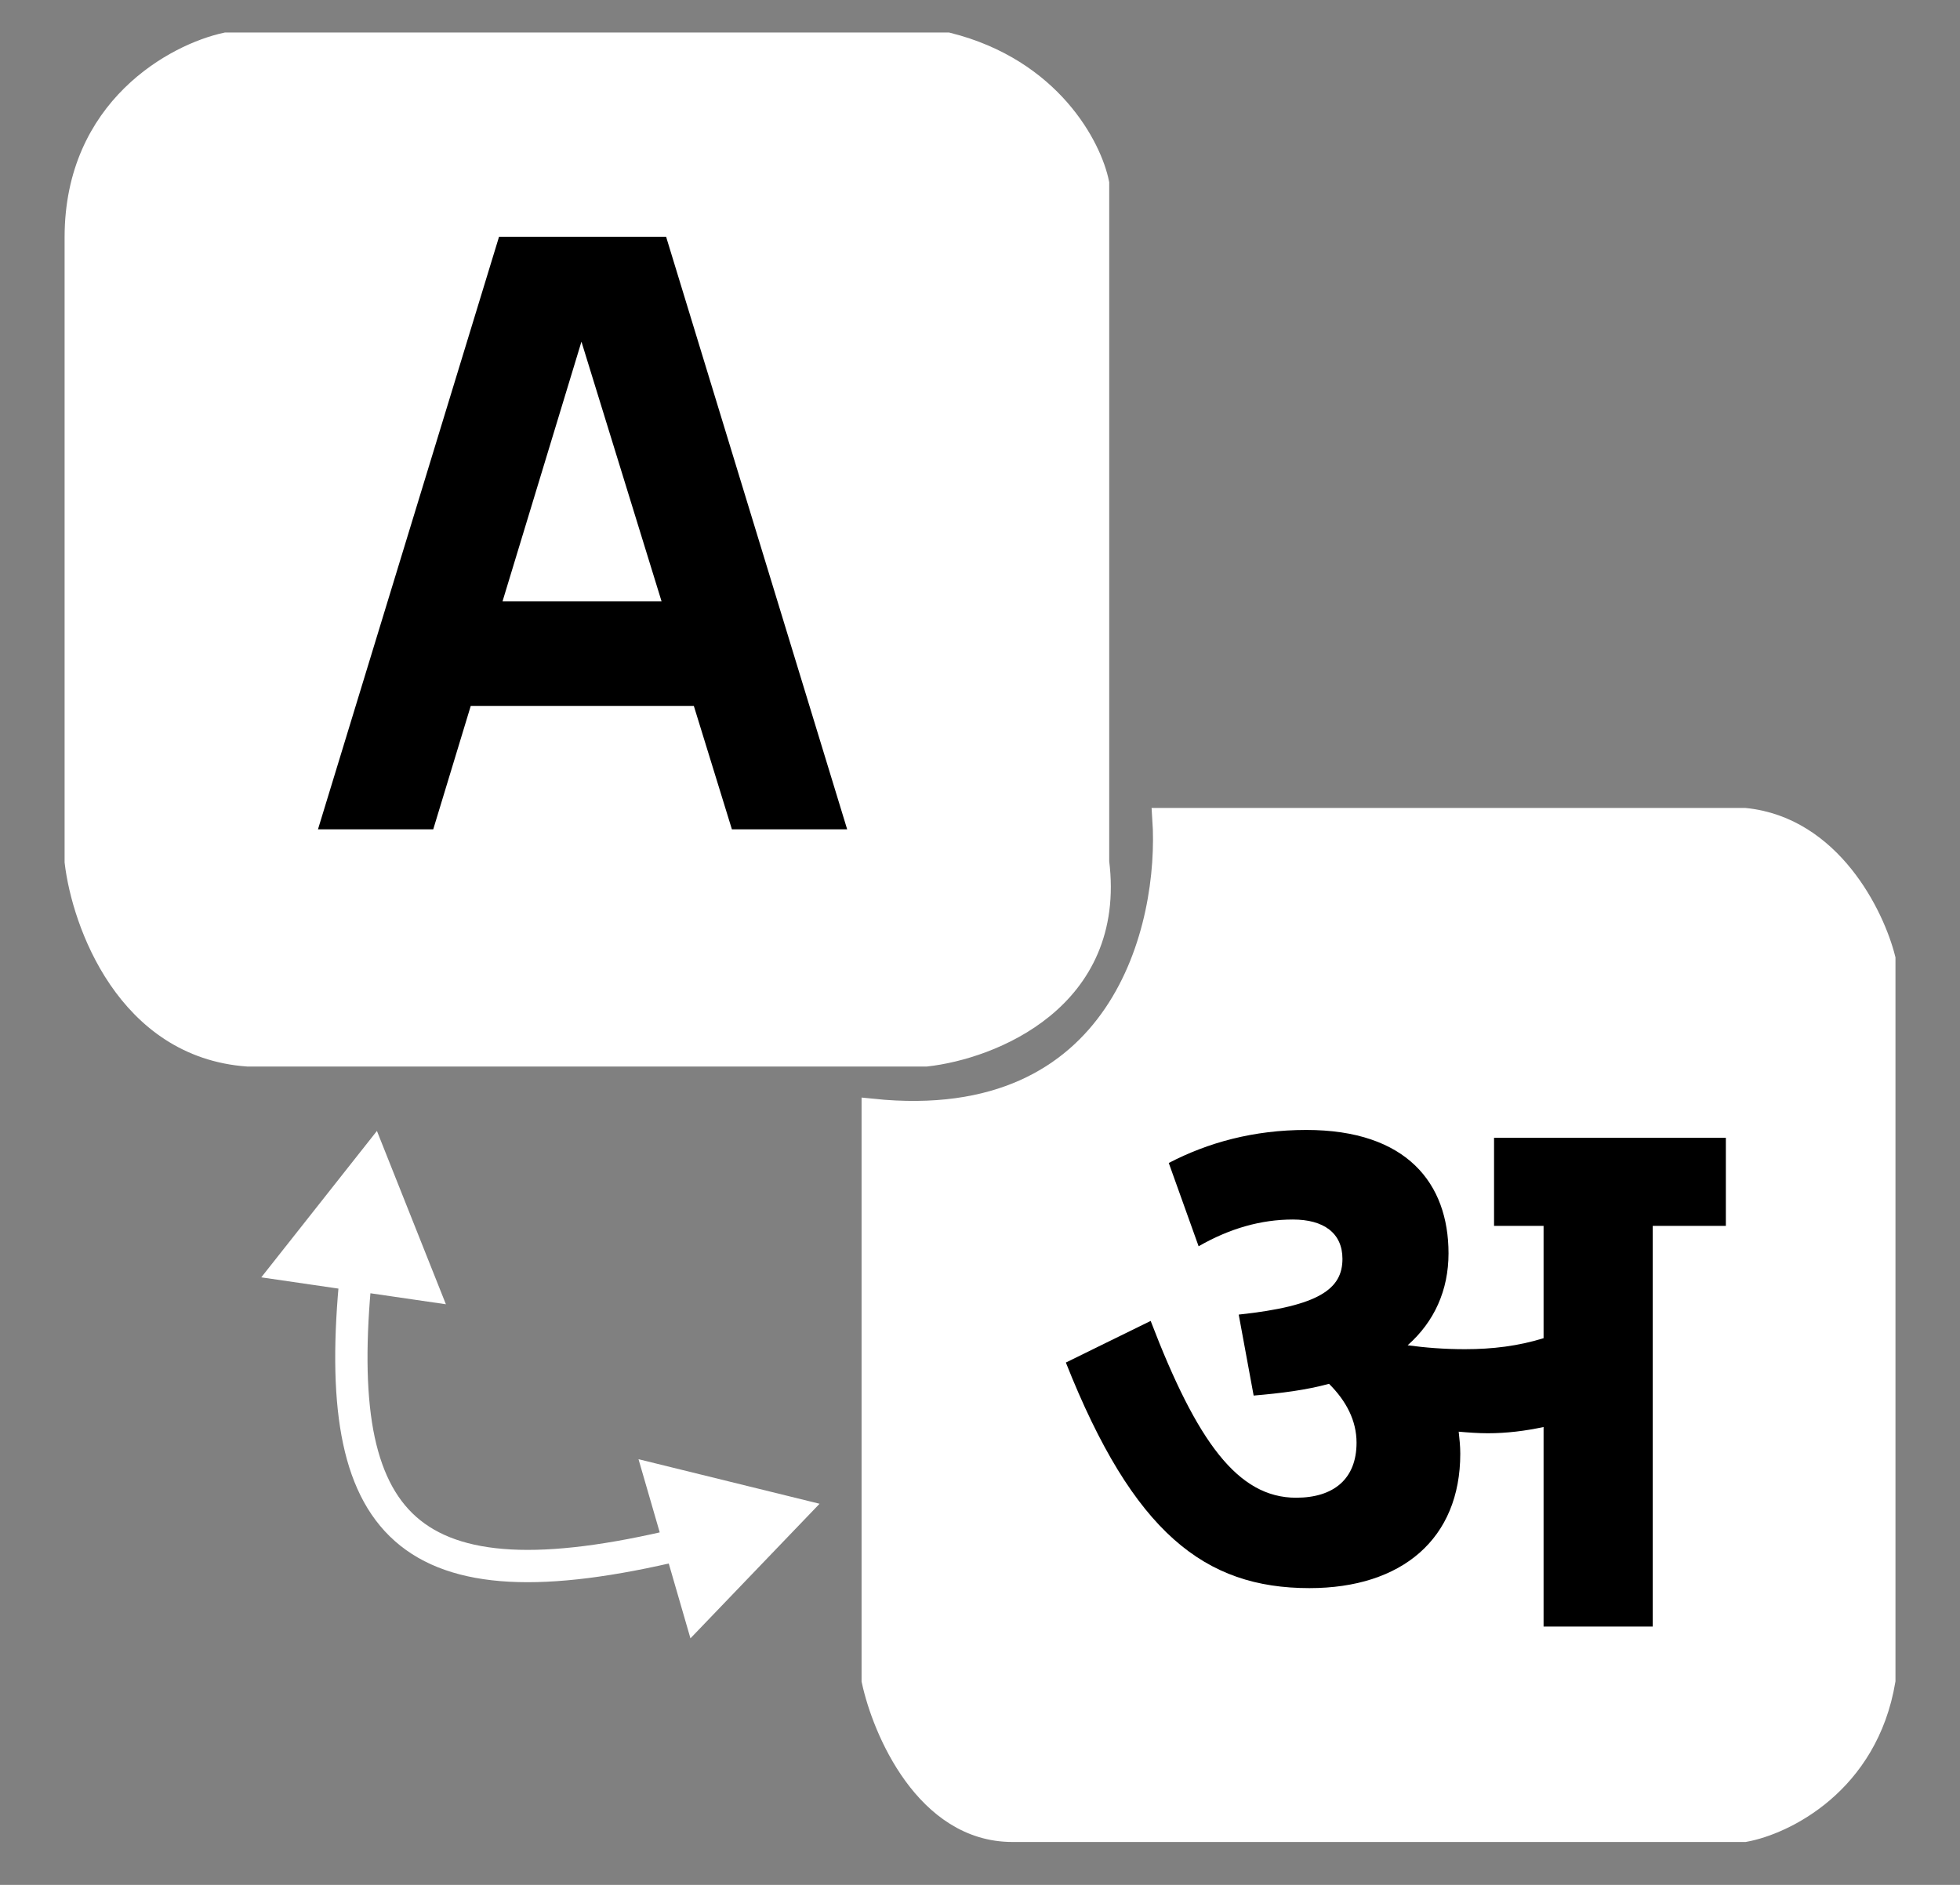 <svg width="26" height="25" viewBox="0 0 26 25" fill="none" xmlns="http://www.w3.org/2000/svg">
<rect x="0" y="0" width="26" height="25" fill="#808080" stroke="none"/>
<path d="M1 11.431V3.146C1 1.431 2.333 0.717 3 0.574H12.571C13.943 0.917 14.476 1.955 14.571 2.431V11.431C14.8 13.26 13.143 13.908 12.286 14.003H3.286C1.686 13.889 1.095 12.241 1 11.431Z" fill="white" stroke="white" stroke-width="0.286"/>
<path d="M4.218 11L6.62 3.14H8.836L11.238 11H9.709L7.57 4.068H7.854L5.747 11H4.218ZM5.659 9.363V7.976H9.808V9.363H5.659Z" fill="black"/>
<path d="M11.572 22.288V14.716C14.887 15.059 15.525 12.288 15.429 10.859H23.144C24.287 10.974 24.858 12.145 25.001 12.716V22.288C24.772 23.659 23.668 24.193 23.144 24.288H13.429C12.287 24.288 11.715 22.955 11.572 22.288Z" fill="white" stroke="white" stroke-width="0.286"/>
<path d="M19.371 19.281C19.371 20.407 18.6 21.064 17.37 21.064C15.984 21.064 15.035 20.334 14.139 18.072L15.264 17.52C15.879 19.125 16.421 19.865 17.193 19.865C17.693 19.865 17.995 19.615 17.995 19.135C17.995 18.844 17.86 18.583 17.63 18.354C17.328 18.437 16.995 18.479 16.63 18.51L16.432 17.436C17.505 17.322 17.808 17.093 17.808 16.697C17.808 16.353 17.557 16.175 17.151 16.175C16.734 16.175 16.317 16.29 15.9 16.53L15.504 15.425C16.025 15.154 16.63 14.987 17.328 14.987C18.662 14.987 19.215 15.696 19.215 16.624C19.215 17.113 19.027 17.53 18.673 17.843C18.902 17.874 19.152 17.895 19.433 17.895C19.798 17.895 20.142 17.853 20.476 17.749V16.259H19.819V15.091H22.894V16.259H21.924V21.574H20.476V18.927C20.236 18.979 19.986 19.01 19.736 19.01C19.611 19.01 19.475 19 19.35 18.989C19.36 19.083 19.371 19.177 19.371 19.281Z" fill="black"/>
<path d="M5 15L3.466 16.942L5.915 17.299L5 15ZM10.872 19.945L8.47 19.354L9.159 21.73L10.872 19.945ZM4.508 16.888C4.424 17.733 4.422 18.453 4.53 19.042C4.638 19.632 4.861 20.107 5.239 20.441C5.616 20.774 6.123 20.945 6.754 20.979C7.383 21.013 8.151 20.912 9.071 20.691L8.97 20.274C8.069 20.491 7.347 20.582 6.777 20.551C6.209 20.52 5.806 20.37 5.522 20.119C5.239 19.869 5.049 19.494 4.951 18.964C4.854 18.432 4.852 17.758 4.934 16.93L4.508 16.888Z" fill="white"/>
</svg>
